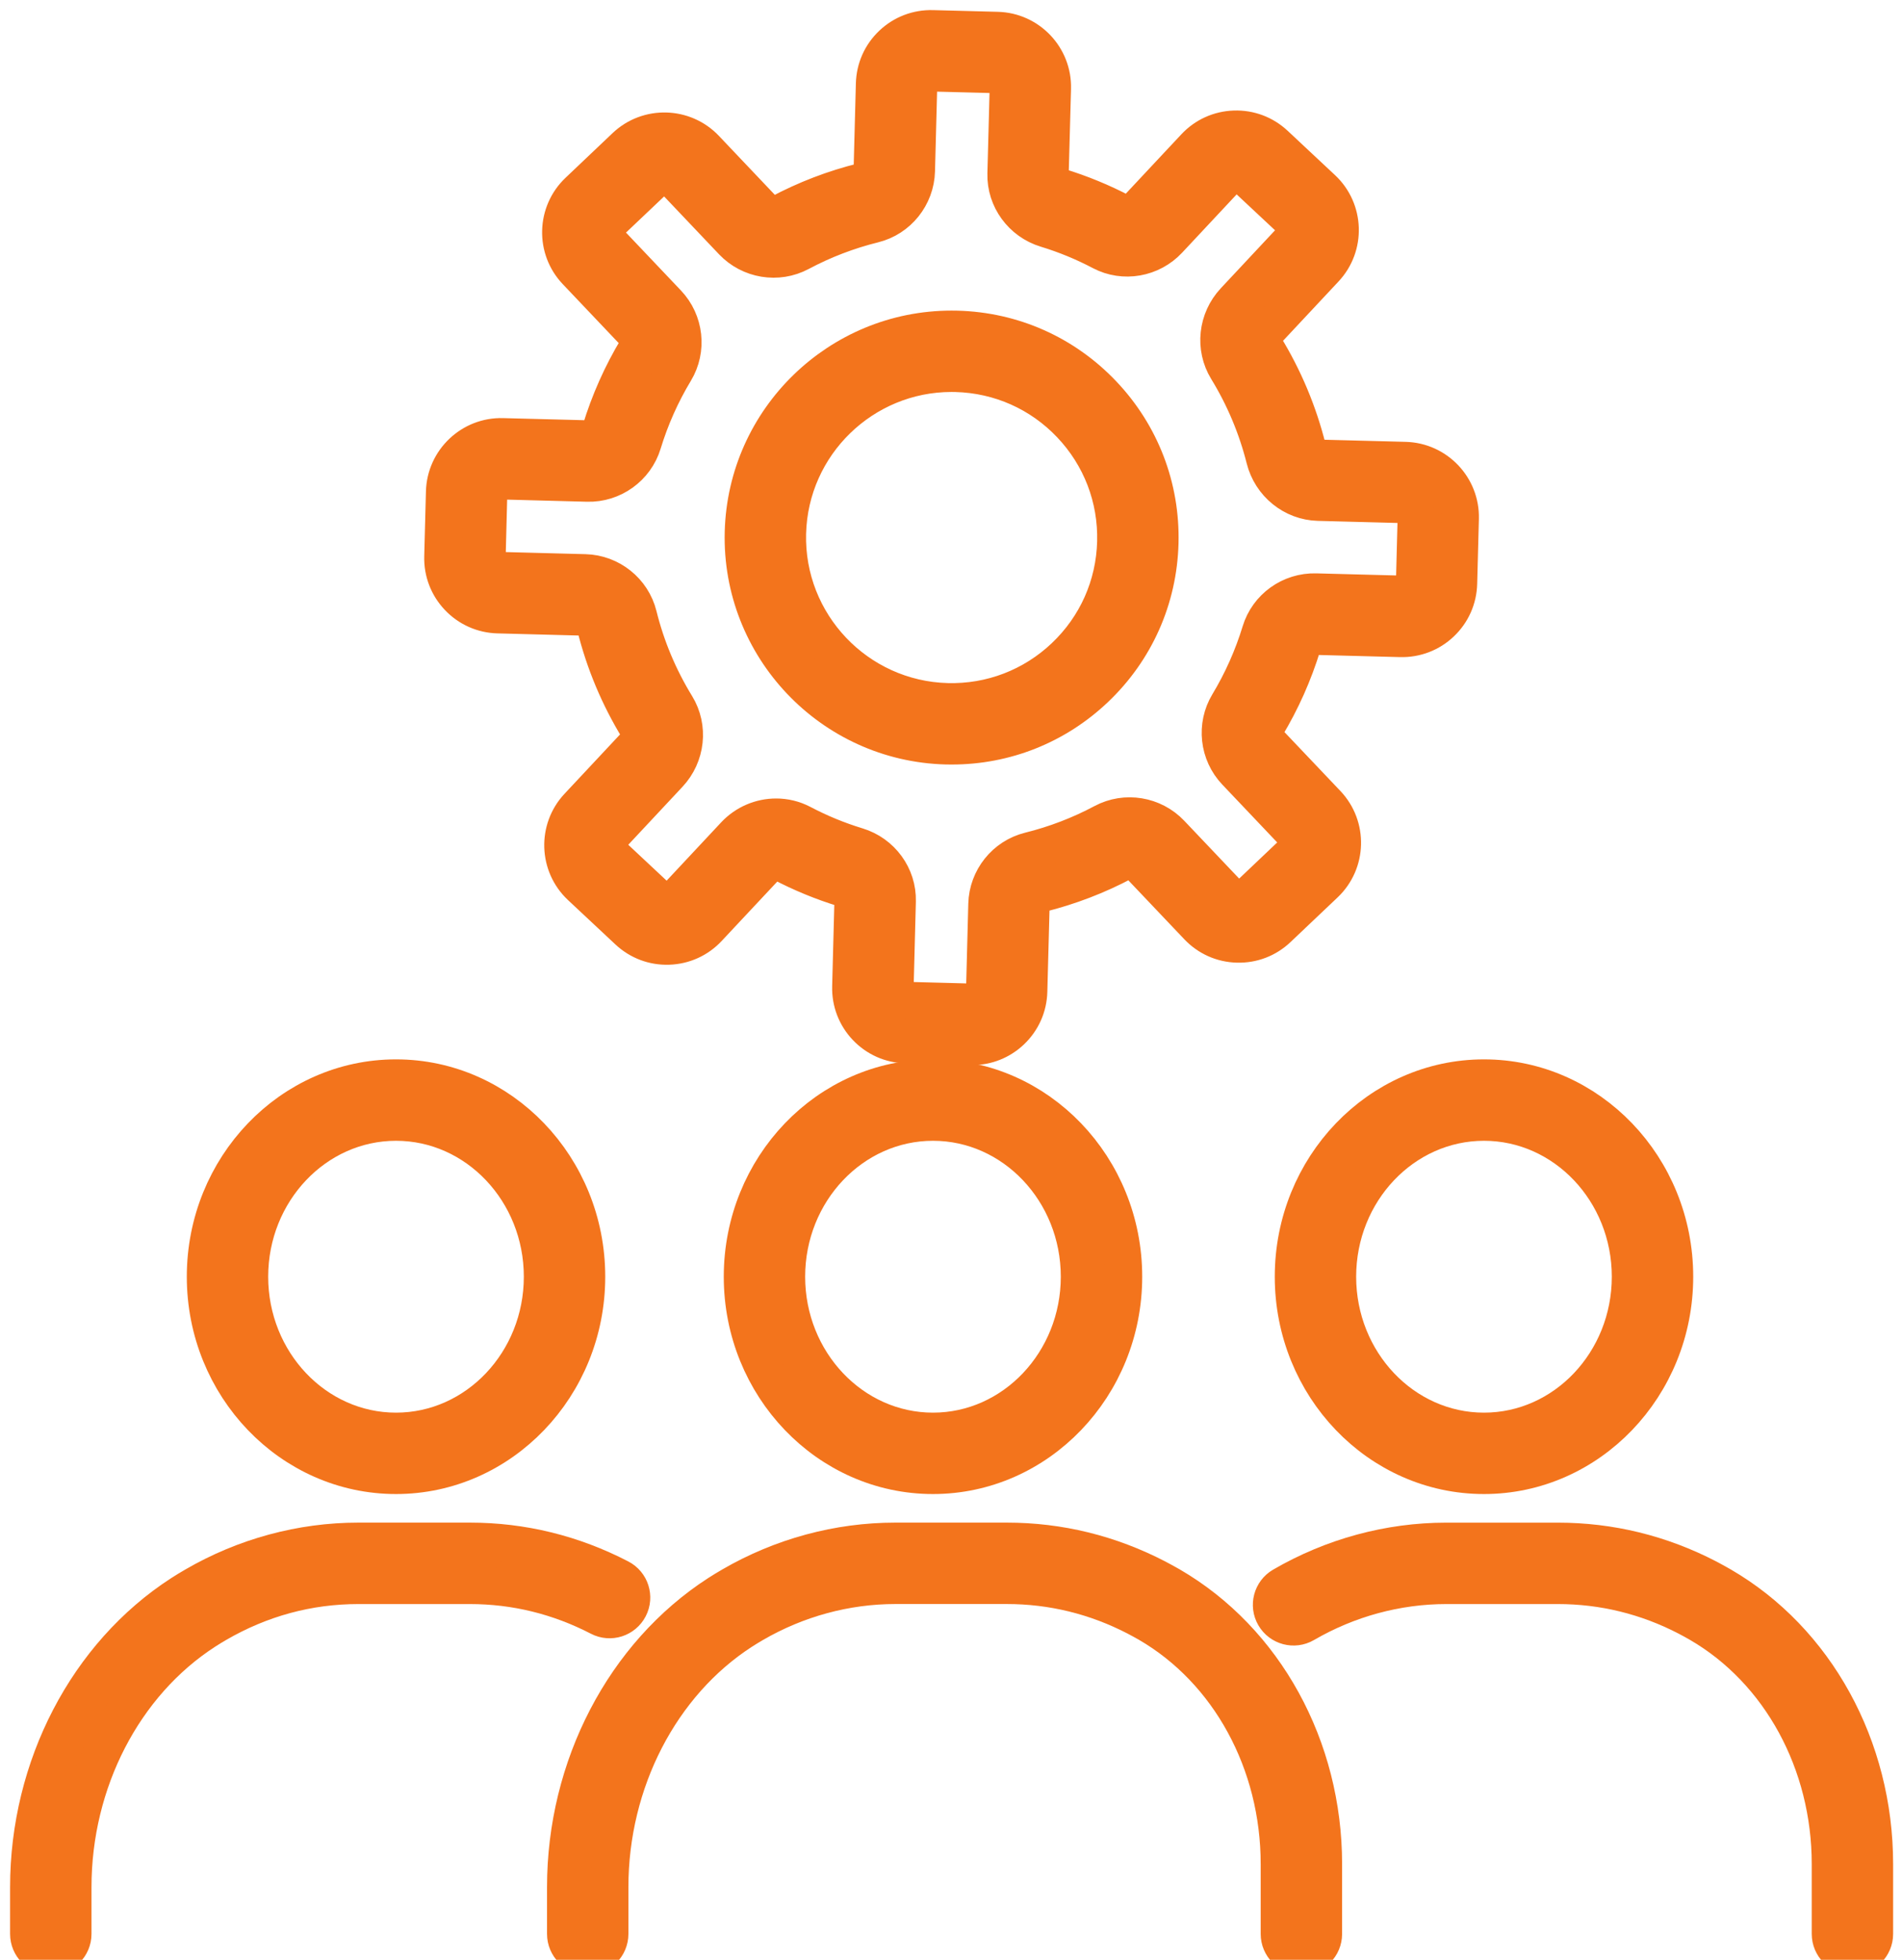 <svg width="66" height="68" viewBox="0 0 66 68" fill="none" xmlns="http://www.w3.org/2000/svg">
<path d="M25.765 44.298C25.765 48.098 28.73 51.189 32.375 51.189C36.02 51.189 38.985 48.098 38.985 44.298C38.985 40.499 36.02 37.407 32.375 37.407C28.73 37.407 25.765 40.499 25.765 44.298ZM37.46 44.298C37.46 47.257 35.179 49.665 32.375 49.665C29.571 49.665 27.289 47.257 27.289 44.298C27.289 41.34 29.571 38.932 32.375 38.932C35.18 38.932 37.46 41.34 37.46 44.298Z" fill="#F3741C" stroke="#F3741C" stroke-width="1.3"/>
<path d="M40.611 55.016C40.464 54.932 40.31 54.847 40.135 54.755C38.505 53.91 36.756 53.48 34.936 53.48H31.069C29.085 53.48 27.119 54.014 25.39 55.018C25.228 55.11 25.077 55.206 24.924 55.302C21.66 57.412 19.632 61.309 19.632 65.475V67.101C19.632 67.523 19.973 67.864 20.394 67.864C20.816 67.864 21.156 67.523 21.156 67.101V65.477C21.156 61.822 22.917 58.415 25.746 56.587C25.877 56.505 26.013 56.419 26.149 56.341C27.652 55.468 29.354 55.005 31.069 55.005H34.936C36.51 55.005 38.022 55.376 39.429 56.105C39.583 56.185 39.721 56.262 39.849 56.335C42.654 57.965 44.396 61.161 44.396 64.677V67.101C44.396 67.523 44.737 67.864 45.158 67.864C45.58 67.864 45.921 67.523 45.921 67.101V64.678C45.922 60.622 43.888 56.92 40.611 55.016Z" fill="#F3741C" stroke="#F3741C" stroke-width="1.3"/>
<path d="M44.885 44.298C44.885 48.098 47.85 51.189 51.495 51.189C55.14 51.189 58.105 48.098 58.105 44.298C58.105 40.499 55.14 37.407 51.495 37.407C47.85 37.407 44.885 40.499 44.885 44.298ZM51.495 38.932C54.299 38.932 56.58 41.34 56.58 44.298C56.58 47.257 54.299 49.665 51.495 49.665C48.691 49.665 46.409 47.257 46.409 44.298C46.409 41.34 48.691 38.932 51.495 38.932Z" fill="#F3741C" stroke="#F3741C" stroke-width="1.3"/>
<path d="M59.733 55.018C59.588 54.934 59.433 54.849 59.256 54.755C57.625 53.91 55.877 53.481 54.057 53.481H50.19C48.206 53.481 46.239 54.015 44.503 55.025C44.14 55.236 44.016 55.703 44.228 56.067C44.439 56.43 44.906 56.554 45.27 56.342C46.773 55.468 48.475 55.006 50.19 55.006H54.057C55.63 55.006 57.143 55.377 58.549 56.106C58.705 56.188 58.842 56.264 58.969 56.337C61.774 57.967 63.518 61.163 63.518 64.679V67.101C63.518 67.523 63.859 67.864 64.28 67.864C64.701 67.864 65.042 67.523 65.042 67.101V64.679C65.041 60.622 63.008 56.92 59.733 55.018Z" fill="#F3741C" stroke="#F3741C" stroke-width="1.3"/>
<path d="M13.742 51.189C17.387 51.189 20.352 48.098 20.352 44.298C20.352 40.499 17.387 37.407 13.742 37.407C10.097 37.407 7.132 40.499 7.132 44.298C7.132 48.098 10.097 51.189 13.742 51.189ZM13.742 38.932C16.546 38.932 18.827 41.34 18.827 44.298C18.827 47.257 16.546 49.665 13.742 49.665C10.938 49.665 8.656 47.257 8.656 44.298C8.656 41.34 10.938 38.932 13.742 38.932Z" fill="#F3741C" stroke="#F3741C" stroke-width="1.3"/>
<path d="M21.829 55.782C22.023 55.409 21.877 54.948 21.503 54.755C19.873 53.91 18.124 53.48 16.304 53.48H12.437C10.454 53.48 8.488 54.014 6.76 55.018C6.595 55.111 6.44 55.209 6.292 55.303C3.028 57.413 1 61.311 1 65.478V67.101C1 67.523 1.341 67.864 1.762 67.864C2.184 67.864 2.525 67.523 2.525 67.101V65.478C2.525 61.823 4.285 58.416 7.117 56.587C7.243 56.507 7.378 56.421 7.517 56.342C9.043 55.456 10.698 55.006 12.437 55.006H16.304C17.878 55.006 19.39 55.377 20.802 56.108C21.175 56.302 21.635 56.156 21.829 55.782Z" fill="#F3741C" stroke="#F3741C" stroke-width="1.3"/>
<path d="M17.278 21.327L20.259 21.405C20.453 21.411 20.621 21.542 20.665 21.727C20.977 22.983 21.48 24.182 22.16 25.292C22.259 25.453 22.231 25.67 22.092 25.818L20.063 27.987C19.325 28.775 19.366 30.018 20.155 30.756L21.8 32.296C22.182 32.653 22.681 32.842 23.204 32.823C23.727 32.806 24.212 32.586 24.569 32.203L26.608 30.026C26.741 29.883 26.947 29.843 27.108 29.927C27.806 30.294 28.542 30.597 29.296 30.827C29.485 30.885 29.61 31.048 29.605 31.233L29.526 34.236C29.512 34.759 29.704 35.257 30.063 35.636C30.424 36.016 30.909 36.231 31.433 36.246L33.684 36.304C33.702 36.304 33.719 36.306 33.736 36.306C34.239 36.306 34.716 36.116 35.083 35.768C35.463 35.407 35.679 34.922 35.693 34.398L35.772 31.414C35.777 31.22 35.908 31.052 36.092 31.008C37.1 30.758 38.079 30.383 39.002 29.892C39.169 29.802 39.379 29.838 39.513 29.979L41.567 32.142C41.928 32.523 42.414 32.739 42.937 32.752C43.461 32.766 43.957 32.575 44.336 32.214L45.97 30.664C46.753 29.92 46.785 28.678 46.042 27.894L43.988 25.731C43.854 25.59 43.83 25.378 43.928 25.214C44.466 24.323 44.893 23.364 45.196 22.369C45.25 22.188 45.426 22.067 45.618 22.072L48.6 22.15C49.119 22.163 49.62 21.974 49.999 21.613C50.379 21.253 50.595 20.767 50.609 20.243L50.668 17.99C50.696 16.91 49.84 16.009 48.761 15.981L45.779 15.903C45.582 15.897 45.416 15.757 45.364 15.552C45.051 14.305 44.551 13.115 43.878 12.016C43.779 11.854 43.806 11.638 43.945 11.49L45.974 9.321C46.712 8.533 46.671 7.29 45.883 6.552L44.237 5.012C43.855 4.655 43.356 4.467 42.834 4.485C42.311 4.502 41.825 4.722 41.468 5.104L39.429 7.283C39.297 7.426 39.091 7.466 38.93 7.381C38.232 7.015 37.495 6.712 36.742 6.482C36.552 6.424 36.427 6.261 36.433 6.076L36.515 3.069C36.544 1.989 35.688 1.088 34.609 1.06L32.358 1.001C31.835 0.987 31.337 1.178 30.958 1.538C30.578 1.899 30.363 2.384 30.349 2.908L30.27 5.891C30.265 6.085 30.134 6.252 29.95 6.297C28.939 6.546 27.959 6.922 27.04 7.413C26.872 7.502 26.661 7.468 26.528 7.326L24.475 5.162C23.731 4.378 22.488 4.347 21.705 5.089L20.071 6.641C19.288 7.385 19.255 8.627 19.998 9.41L22.052 11.574C22.184 11.714 22.21 11.927 22.112 12.09C21.573 12.985 21.147 13.943 20.844 14.936C20.79 15.116 20.615 15.238 20.422 15.234L17.44 15.157C16.365 15.127 15.459 15.983 15.43 17.064L15.371 19.317C15.357 19.839 15.548 20.337 15.908 20.716C16.268 21.096 16.755 21.313 17.278 21.327ZM16.954 17.103C16.961 16.863 17.159 16.674 17.4 16.68L20.381 16.759C21.256 16.785 22.048 16.215 22.302 15.38C22.568 14.507 22.942 13.665 23.417 12.877C23.868 12.129 23.761 11.162 23.157 10.526L21.103 8.362C20.939 8.187 20.945 7.912 21.119 7.747L22.754 6.196C22.838 6.116 22.952 6.075 23.064 6.077C23.181 6.08 23.289 6.128 23.368 6.212L25.422 8.376C26.026 9.012 26.987 9.17 27.758 8.758C28.567 8.327 29.427 7.997 30.316 7.777C31.163 7.568 31.772 6.808 31.795 5.93L31.873 2.947C31.876 2.831 31.924 2.723 32.008 2.643C32.092 2.564 32.207 2.523 32.319 2.525L34.569 2.583C34.809 2.59 34.998 2.789 34.992 3.029L34.913 6.032C34.891 6.897 35.462 7.68 36.303 7.937C36.965 8.138 37.611 8.404 38.224 8.727C38.991 9.131 39.946 8.965 40.547 8.322L42.585 6.143C42.665 6.058 42.773 6.009 42.888 6.006C43.006 6.003 43.114 6.044 43.199 6.123L44.845 7.662C45.02 7.826 45.029 8.101 44.866 8.277L42.837 10.446C42.231 11.093 42.127 12.065 42.583 12.81C43.175 13.777 43.615 14.823 43.891 15.92C44.108 16.783 44.87 17.4 45.744 17.423L48.726 17.501C48.965 17.508 49.155 17.707 49.148 17.947L49.09 20.2C49.086 20.316 49.038 20.424 48.955 20.504C48.871 20.583 48.76 20.625 48.644 20.622L45.663 20.544C44.783 20.519 43.995 21.087 43.742 21.921C43.475 22.797 43.099 23.64 42.627 24.424C42.176 25.172 42.281 26.14 42.886 26.776L44.94 28.94C45.104 29.113 45.097 29.389 44.923 29.554L43.29 31.105C43.206 31.184 43.096 31.228 42.98 31.223C42.863 31.22 42.755 31.172 42.676 31.088L40.622 28.925C40.017 28.289 39.058 28.131 38.287 28.541C37.476 28.974 36.614 29.303 35.728 29.523C34.881 29.733 34.273 30.493 34.25 31.37L34.172 34.354C34.169 34.47 34.121 34.578 34.037 34.658C33.953 34.737 33.839 34.781 33.727 34.777L31.476 34.718C31.359 34.715 31.251 34.667 31.172 34.583C31.092 34.499 31.05 34.388 31.053 34.273L31.131 31.269C31.154 30.403 30.583 29.62 29.742 29.364C29.08 29.163 28.434 28.897 27.821 28.574C27.541 28.427 27.236 28.355 26.932 28.355C26.404 28.355 25.879 28.571 25.498 28.979L23.46 31.158C23.38 31.243 23.272 31.292 23.157 31.295C23.038 31.3 22.93 31.257 22.846 31.179L21.2 29.639C21.025 29.476 21.016 29.2 21.179 29.025L23.208 26.855C23.814 26.208 23.918 25.236 23.462 24.491C22.864 23.516 22.421 22.46 22.148 21.356C21.937 20.509 21.178 19.901 20.301 19.878L17.319 19.8C17.203 19.797 17.095 19.749 17.015 19.665C16.936 19.581 16.893 19.47 16.896 19.355L16.954 17.103Z" fill="#F3741C" stroke="#F3741C" stroke-width="1.3"/>
<path d="M32.832 25.875C32.897 25.877 32.962 25.877 33.026 25.877C34.884 25.877 36.641 25.177 37.995 23.893C39.395 22.565 40.194 20.77 40.245 18.841C40.295 16.912 39.591 15.078 38.263 13.679C36.934 12.278 35.14 11.48 33.211 11.429C33.147 11.427 33.083 11.427 33.019 11.427C29.122 11.427 25.902 14.544 25.798 18.463C25.694 22.445 28.849 25.771 32.832 25.875ZM27.322 18.502C27.402 15.41 29.944 12.95 33.019 12.95C33.069 12.95 33.121 12.951 33.171 12.952C34.693 12.993 36.109 13.622 37.157 14.727C38.205 15.832 38.76 17.279 38.721 18.801C38.681 20.324 38.051 21.739 36.946 22.787C35.842 23.834 34.393 24.39 32.872 24.351C29.73 24.268 27.24 21.645 27.322 18.502Z" fill="#F3741C" stroke="#F3741C" stroke-width="1.3"/>
</svg>
